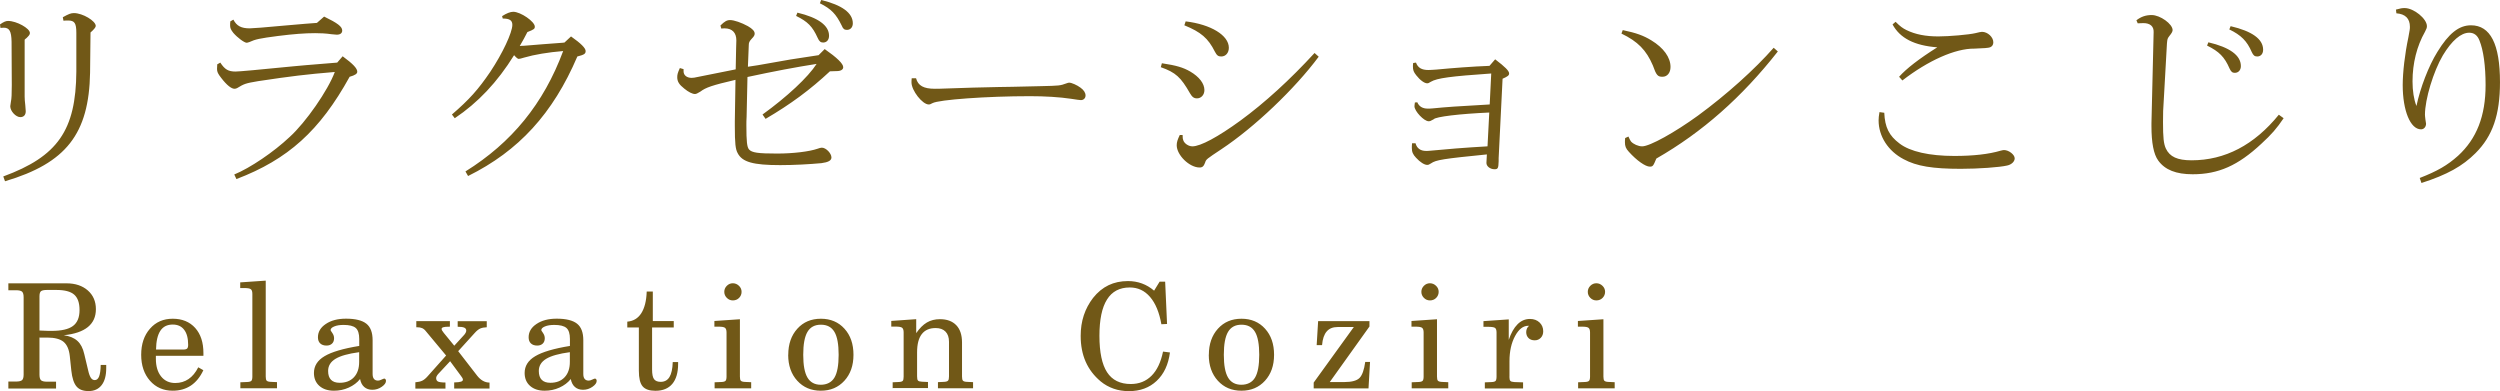 <?xml version="1.0" encoding="UTF-8"?> <svg xmlns="http://www.w3.org/2000/svg" viewBox="0 0 343.86 53.8"><path d="M0 3.36c.51-.36.81-.48 1.11-.48 1.17 0 3 1.02 3 1.65 0 .18-.06.3-.33.57l-.15.15c-.06.03-.15.12-.24.21v7.83c0 .3.03.72.09 1.2.03.33.06.63.06.81 0 .51-.27.81-.75.81-.6 0-1.38-.81-1.38-1.5 0-.09.03-.3.09-.63.09-.36.12-1.11.12-2.28l-.03-5.97c-.03-1.44-.3-1.92-1.08-1.92-.12 0-.15 0-.45.03L0 3.36zm12.39 6.63c-.15 8.43-3.3 12.45-11.7 14.94l-.24-.66c7.5-2.76 9.99-6.36 10.05-14.43V4.53c0-1.35-.24-1.71-1.14-1.71-.21 0-.33 0-.63.03l-.09-.48c.81-.45 1.11-.57 1.53-.57 1.2 0 3 1.08 3 1.77q0 .27-.72.9l-.06 5.52zm34.74-2.25c1.47 1.08 2.01 1.68 2.01 2.13 0 .27-.3.48-1.05.69C43.98 18 39.6 21.93 32.52 24.63l-.3-.63c2.19-.9 5.43-3.09 7.62-5.16 2.22-2.01 5.28-6.42 6.21-8.94-3.96.33-5.94.57-10.53 1.26-1.77.3-1.92.36-2.91.96-.12.06-.24.09-.36.09-.42 0-1.05-.48-1.83-1.5-.45-.57-.57-.84-.57-1.23 0-.15 0-.24.03-.63l.42-.24c.63.96 1.11 1.23 2.1 1.23q.72 0 7.95-.72c.93-.09 1.59-.15 6.03-.51l.75-.87zm-2.55-5.46c1.86.9 2.49 1.38 2.49 1.92 0 .36-.27.57-.75.57-.15 0-.42-.03-.69-.06-.87-.12-1.53-.15-2.28-.15-1.38 0-3 .12-5.13.39-2.52.33-3.09.45-3.93.84-.18.06-.3.09-.36.09-.33 0-1.29-.72-1.83-1.35-.36-.45-.45-.69-.45-1.05 0-.18 0-.27.03-.54l.42-.24c.45.87 1.08 1.2 2.25 1.2q.63 0 4.86-.39L42 3.27l1.59-.12.99-.87zm19.44 21.3c6.36-3.96 10.74-9.3 13.44-16.56-2.1.18-3.93.48-5.37.9q-.57.18-.75.18t-.63-.51c-2.31 3.72-4.98 6.54-8.16 8.67l-.39-.51c2.4-2.07 3.63-3.45 5.28-5.88 1.68-2.52 3.03-5.4 3.03-6.45 0-.63-.39-.87-1.32-.87l-.09-.33c.6-.39 1.14-.6 1.53-.6 1.02 0 2.97 1.35 2.97 2.04 0 .3-.09.39-1.02.75-.42.84-.51.96-1.05 1.92.21-.03.3-.03.48-.03.06 0 .45-.03 1.14-.09l1.47-.12 2.79-.21.27-.03.9-.84c1.41.99 2.01 1.62 2.01 2.01s-.21.51-1.14.75c-3.36 7.86-8.07 12.99-15.03 16.44l-.36-.63zm38.67-7.5c-.03.42-.03.84-.03 1.14 0 2.28.09 3 .36 3.33.39.45 1.23.57 3.87.57 2.22 0 4.41-.27 5.55-.66.24-.09.45-.15.6-.15.57 0 1.32.78 1.32 1.35 0 .42-.45.66-1.38.78-1.62.15-3.75.27-5.67.27-3.72 0-5.22-.42-5.85-1.65-.3-.54-.39-1.32-.39-3.72v-.63l.09-5.73c-3.21.75-4.08 1.05-4.83 1.62-.39.24-.57.33-.75.33-.33 0-.9-.27-1.47-.75-.69-.54-.96-.96-.96-1.56 0-.36.06-.6.36-1.26l.51.15v.3c0 .54.45.9 1.11.9l.36-.03 5.7-1.14.06-2.97.03-1.02c0-1.05-.57-1.65-1.62-1.65-.12 0-.21 0-.45.03l-.12-.42c.57-.57.9-.75 1.32-.75.57 0 1.59.36 2.46.84.63.36.93.69.93 1.02 0 .21-.09.39-.39.69-.33.36-.42.54-.42.87l-.12 3 1.38-.21c4.5-.81 4.71-.84 8.34-1.38l.84-.84c1.68 1.17 2.55 2.01 2.55 2.49 0 .33-.33.54-.9.54l-.93.03c-2.7 2.52-5.37 4.5-8.85 6.54l-.42-.6c3.33-2.4 6.27-5.13 7.44-6.96-2.88.45-5.88 1.02-9.51 1.8l-.12 5.49zm6.99-14.34c2.88.69 4.35 1.77 4.35 3.18 0 .57-.33.93-.81.93-.33 0-.54-.15-.75-.63-.72-1.59-1.38-2.25-2.97-3.03l.18-.45zM112.95 0c2.85.69 4.35 1.77 4.35 3.21 0 .54-.33.9-.81.9-.36 0-.54-.15-.72-.6-.78-1.59-1.44-2.28-3-3.06l.18-.45zM126 10.77c.27 1.02 1.05 1.44 2.58 1.44.33 0 .78 0 1.35-.03 3.33-.12 4.56-.15 7.41-.21l1.89-.03 3.96-.09c2.52-.06 2.61-.06 3.51-.39.15-.06.27-.09.36-.09.33 0 1.08.33 1.56.69.45.33.69.69.69 1.08 0 .36-.27.63-.63.63q-.21 0-1.35-.18c-1.59-.24-3.63-.36-5.67-.36-5.91 0-12.54.48-13.41.96-.27.15-.36.18-.51.18-.87 0-2.37-1.92-2.37-3.03 0-.18 0-.3.03-.57h.6zm33.81-2.07c1.98.3 2.91.57 3.9 1.14 1.23.72 1.95 1.65 1.95 2.55 0 .66-.45 1.14-1.02 1.14-.42 0-.66-.18-.96-.69-1.26-2.22-1.98-2.88-4.02-3.6l.15-.54zm2.85 9.87c0 .42.03.57.09.72.15.45.72.84 1.26.84 1.11 0 3.51-1.29 6.6-3.54 3.36-2.46 6.81-5.61 10.2-9.3l.57.51c-3.3 4.44-8.85 9.72-13.38 12.72-2.07 1.38-2.1 1.38-2.25 1.86-.18.48-.36.66-.75.66-1.41 0-3.15-1.71-3.15-3.06 0-.42.12-.78.42-1.41h.39zm.42-15.63c3.48.42 5.94 1.92 5.94 3.63 0 .69-.42 1.2-1.05 1.2-.42 0-.6-.15-.87-.66-.93-1.86-1.92-2.7-4.2-3.63l.18-.54zm41.43 18.3c-6 .6-6.99.75-7.68 1.23-.27.18-.36.21-.54.21-.36 0-.96-.36-1.53-.99-.42-.45-.57-.78-.57-1.35 0-.18 0-.3.03-.63h.48c.18.69.69 1.05 1.44 1.05.18 0 .36 0 .6-.03 2.13-.21 4.74-.42 7.86-.6l.24-4.65c-4.05.18-7.38.57-7.65.93-.42.24-.51.27-.69.27-.63 0-1.95-1.38-1.95-2.07 0-.12.03-.24.06-.51l.33-.03c.24.57.72.87 1.44.87.18 0 .42 0 .69-.03 1.8-.18 3.48-.3 7.83-.54l.21-4.26c-5.61.39-7.44.63-8.31 1.14-.27.18-.36.21-.51.21-.36 0-.96-.42-1.5-1.11-.36-.45-.45-.72-.45-1.2 0-.12 0-.24.03-.48l.39-.06c.27.72.78 1.02 1.71 1.02.27 0 .66-.03 1.11-.06 2.22-.21 4.92-.42 7.29-.51l.78-.9c1.38 1.05 1.92 1.59 1.92 1.95 0 .27-.21.42-.9.72l-.54 10.92v.42c-.03.96-.09 1.11-.57 1.11-.6 0-1.14-.42-1.11-.9l.06-1.14zm18.69-17.1c1.86.39 2.85.75 3.93 1.41 1.68 1.02 2.64 2.34 2.64 3.66 0 .81-.45 1.35-1.11 1.35s-.84-.21-1.32-1.56c-.9-2.1-2.07-3.3-4.32-4.38l.18-.48zm21.33 2.94c-4.95 6.3-10.38 11.1-16.71 14.73-.42 1.02-.48 1.11-.9 1.11-.6 0-1.8-.84-2.88-2.04-.42-.45-.54-.78-.54-1.32 0-.15 0-.27.03-.57l.45-.21c.18.39.24.54.36.69.33.36.99.66 1.53.66 1.05 0 4.5-1.92 7.68-4.23 3.93-2.88 7.8-6.36 10.41-9.33l.57.51zm14.64 8.43c.09 2.01.66 3.15 2.1 4.23 1.44 1.11 4.11 1.71 7.53 1.71 2.61 0 4.74-.24 6.36-.72.21-.06.39-.09.48-.09.66 0 1.47.63 1.47 1.14 0 .45-.45.87-1.05.99-1.02.24-3.93.45-6.36.45-3.87 0-6.09-.36-7.86-1.32-2.13-1.11-3.45-3.15-3.45-5.34 0-.33.03-.6.12-1.14l.66.09zm2.04-4.95c1.02-1.14 2.73-2.46 5.25-4.05-3.15-.24-5.13-1.26-6.15-3.15l.42-.36c.66.66.96.87 1.5 1.14 1.23.6 2.64.87 4.38.87 1.47 0 4.23-.24 5.1-.45.45-.12.78-.18.9-.18.78 0 1.56.72 1.56 1.44 0 .33-.15.57-.45.69q-.27.12-2.16.18c-2.61-.03-6.33 1.62-9.9 4.38l-.45-.51zm32.64-7.77c.66-.51 1.32-.72 2.1-.72 1.17 0 2.88 1.23 2.88 2.07 0 .18-.12.42-.42.78-.3.39-.3.42-.36 1.08l-.39 6.96c-.15 2.22-.15 2.64-.15 3.81 0 2.19.09 3 .39 3.66.54 1.14 1.59 1.62 3.54 1.62 4.59 0 8.61-2.1 12-6.27l.66.48c-.93 1.38-1.65 2.22-3.06 3.51-3.21 3-5.91 4.2-9.45 4.2-2.28 0-3.81-.6-4.74-1.89-.63-.87-.93-2.43-.93-4.77v-.36l.3-12.54c.03-.78-.48-1.23-1.41-1.23q-.18 0-.78.03l-.18-.42zm9.9 3.03c2.94.69 4.47 1.8 4.47 3.27 0 .54-.33.93-.84.93-.33 0-.51-.15-.72-.6-.69-1.59-1.44-2.34-3.09-3.15l.18-.45zm3.06-2.22c2.94.69 4.47 1.77 4.47 3.24 0 .57-.33.93-.81.93-.36 0-.54-.15-.75-.6-.66-1.53-1.47-2.34-3.09-3.12l.18-.45zm22.74-2.28c.63-.18.87-.21 1.2-.21 1.26 0 3.06 1.47 3.06 2.49 0 .21-.06.39-.27.78-1.11 1.95-1.71 4.32-1.71 6.81 0 1.29.18 2.49.54 3.39.51-2.46 1.68-5.52 2.88-7.44 1.56-2.55 2.97-3.66 4.62-3.66 2.67 0 3.99 2.58 3.99 7.83 0 4.5-1.02 7.41-3.36 9.75-1.8 1.8-3.9 2.97-7.44 4.11l-.24-.69c2.4-.93 3.81-1.74 5.28-3.06 2.55-2.34 3.78-5.46 3.78-9.72 0-2.64-.3-4.8-.84-6.12-.27-.72-.75-1.08-1.41-1.08-1.14 0-2.4 1.08-3.63 3.12-1.29 2.19-2.46 6.03-2.46 8.16 0 .15.03.36.06.63.06.36.09.51.09.6 0 .45-.3.78-.69.78-1.47 0-2.52-2.58-2.52-6.09 0-1.74.3-4.32.78-6.57.18-.99.21-1.11.21-1.44 0-1.14-.63-1.77-1.86-1.86l-.06-.51zM1.15 53.42v-.94h1.04c.42 0 .71-.07.85-.2s.21-.39.21-.77V40.88c0-.37-.07-.62-.21-.76-.14-.13-.43-.2-.85-.2H1.15v-.95h8c1.21 0 2.19.33 2.93.98.74.65 1.11 1.51 1.11 2.57s-.37 1.86-1.1 2.46c-.74.6-1.84.98-3.32 1.13.81.11 1.43.37 1.88.78s.76 1.01.94 1.81l.54 2.26c.1.46.23.8.37 1.01.14.21.32.31.53.31.27 0 .47-.17.6-.5.13-.34.21-.86.22-1.59h.76v.45c0 1.01-.21 1.79-.63 2.33-.42.54-1.02.82-1.79.82s-1.3-.21-1.66-.63c-.36-.42-.61-1.15-.72-2.19l-.21-2c-.1-.91-.38-1.55-.85-1.95-.47-.39-1.22-.59-2.25-.59H5.43v5.1c0 .38.07.63.21.77.14.13.42.2.83.2h1.24v.94H1.15zm4.28-12.66v4.7l.98.04c.08 0 .17.01.27.01h.42c1.35 0 2.32-.22 2.93-.67s.91-1.18.91-2.19-.25-1.7-.74-2.13-1.31-.64-2.45-.64h-1.3c-.4 0-.67.06-.81.17-.14.11-.21.35-.21.71zm16.01 8.18v.4c0 1.03.24 1.84.72 2.44.48.6 1.13.9 1.94.9.69 0 1.3-.18 1.83-.54.53-.36.98-.9 1.34-1.62l.7.4c-.44.94-1.01 1.64-1.71 2.11-.71.47-1.54.71-2.5.71-1.28 0-2.33-.46-3.13-1.37-.8-.91-1.21-2.1-1.21-3.57s.4-2.67 1.21-3.59c.8-.92 1.85-1.37 3.13-1.37s2.33.42 3.09 1.27c.76.85 1.13 2 1.13 3.47v.36h-6.52zm.03-.86h3.71c.28 0 .47-.05.56-.14.09-.09.14-.26.14-.5 0-.91-.18-1.6-.55-2.08-.36-.48-.89-.72-1.57-.72-.76 0-1.32.28-1.7.85s-.58 1.43-.6 2.59zm11.59 5.34v-.84l.96-.04c.27-.01.46-.07.55-.16.09-.09.14-.29.14-.58V40.42c0-.32-.07-.53-.21-.64s-.44-.16-.88-.16h-.58v-.78l3.51-.24v13.18c0 .29.04.49.13.58.09.09.27.15.55.16l.87.04v.84h-5.02zm16.46-1.28c-.39.49-.91.88-1.55 1.17-.64.29-1.32.43-2.03.43-.84 0-1.51-.22-2.01-.66-.5-.44-.75-1.04-.75-1.78 0-.96.48-1.73 1.46-2.31.97-.58 2.56-1.05 4.77-1.41v-.96c0-.73-.16-1.23-.48-1.51-.32-.28-.88-.42-1.67-.42-.53 0-.96.07-1.29.21-.34.14-.5.31-.5.51 0 .03.08.16.24.39.16.23.24.47.24.72 0 .31-.09.56-.28.74-.19.18-.44.27-.76.27-.37 0-.66-.1-.87-.3-.21-.2-.31-.48-.31-.84 0-.74.36-1.35 1.08-1.83.72-.49 1.65-.73 2.78-.73 1.29 0 2.22.23 2.8.69.58.46.86 1.22.86 2.27v4.64c0 .31.06.54.19.69.12.15.31.23.56.23.13 0 .29-.05.48-.14.19-.09.32-.14.38-.14s.11.03.16.09.07.14.07.23c0 .27-.19.54-.58.81-.38.27-.82.41-1.3.41-.45 0-.82-.13-1.11-.38s-.48-.62-.57-1.09zm-.12-3.7c-1.49.2-2.57.5-3.25.91s-1.02.97-1.02 1.67c0 .54.13.95.4 1.22.26.27.66.41 1.19.41.83 0 1.48-.25 1.96-.76s.72-1.21.72-2.12v-1.32zm7.73 4.98v-.84c.38-.03.69-.1.93-.21.24-.11.5-.32.77-.63l2.53-2.84-2.78-3.34c-.16-.21-.34-.35-.52-.43-.19-.08-.42-.12-.7-.12h-.1v-.84h4.62v.76c-.47 0-.78.03-.92.08s-.22.12-.22.23c0 .06.02.13.06.21.04.07.12.19.24.34l1.44 1.76 1.38-1.51c.08-.1.15-.2.2-.3.05-.1.07-.2.07-.28 0-.18-.09-.31-.28-.4-.19-.08-.49-.12-.9-.12v-.76h4v.83c-.36.01-.65.07-.89.17-.23.1-.5.31-.79.64l-2.25 2.48 2.57 3.32.02.03c.5.64 1.07.97 1.72.97v.82h-4.86v-.84c.45-.01.76-.05.94-.11s.26-.15.26-.27c0-.06-.02-.12-.05-.19s-.12-.19-.25-.37l-1.46-1.98-1.64 1.76c-.09.1-.16.2-.21.3-.05.09-.07.18-.07.27 0 .23.09.38.26.47.17.08.51.13 1.02.13v.84h-4.12zm21.37-1.28c-.39.49-.91.88-1.55 1.17-.64.29-1.32.43-2.03.43-.84 0-1.51-.22-2.01-.66-.5-.44-.75-1.04-.75-1.78 0-.96.48-1.73 1.46-2.31.97-.58 2.56-1.05 4.77-1.41v-.96c0-.73-.16-1.23-.48-1.51-.32-.28-.88-.42-1.67-.42-.53 0-.96.07-1.29.21-.34.14-.5.31-.5.51 0 .03.08.16.24.39.16.23.24.47.24.72 0 .31-.09.56-.28.74-.19.18-.44.27-.76.27-.37 0-.66-.1-.87-.3-.21-.2-.31-.48-.31-.84 0-.74.36-1.35 1.08-1.83.72-.49 1.65-.73 2.78-.73 1.29 0 2.22.23 2.8.69.58.46.86 1.22.86 2.27v4.64c0 .31.06.54.19.69.12.15.31.23.56.23.13 0 .29-.05.48-.14.19-.09.32-.14.38-.14s.11.03.16.09.07.14.07.23c0 .27-.19.54-.58.81-.38.27-.82.41-1.3.41-.45 0-.82-.13-1.11-.38s-.48-.62-.57-1.09zm-.12-3.7c-1.49.2-2.57.5-3.25.91s-1.02.97-1.02 1.67c0 .54.13.95.4 1.22.26.27.66.41 1.19.41.83 0 1.48-.25 1.96-.76s.72-1.21.72-2.12v-1.32zm9.5-3.4h-1.6v-.8c.83-.07 1.47-.45 1.92-1.15s.71-1.7.75-2.99h.84v4.06h2.88v.88h-2.98v5.78c0 .64.09 1.09.27 1.33s.48.37.91.37c.54 0 .94-.22 1.21-.66s.42-1.12.45-2.06h.74v.25c0 1.2-.27 2.12-.8 2.75-.53.63-1.31.95-2.32.95-.83 0-1.41-.2-1.76-.61-.35-.41-.52-1.12-.52-2.15v-5.96zm10.41 8.38v-.84l.95-.04c.28-.01.46-.07.55-.16.09-.09.14-.29.14-.58v-6.07c0-.32-.07-.53-.21-.64s-.44-.16-.88-.16h-.58v-.78l3.51-.24v7.88c0 .29.04.49.13.58.09.09.27.15.55.16l.87.04v.84H98.3zm2.5-14.46c.33 0 .61.12.85.35.24.23.36.51.36.83s-.12.61-.35.84c-.23.23-.52.34-.85.34s-.6-.12-.83-.35c-.23-.23-.35-.51-.35-.83s.12-.6.35-.83c.23-.23.51-.35.83-.35zm7.63 9.84c0-1.48.42-2.67 1.25-3.59.83-.92 1.91-1.37 3.24-1.37s2.42.46 3.24 1.37c.83.91 1.24 2.11 1.24 3.59s-.42 2.66-1.25 3.57c-.83.91-1.91 1.37-3.24 1.37s-2.41-.46-3.24-1.37c-.83-.91-1.25-2.1-1.25-3.57zm2.06 0c0 1.43.19 2.47.58 3.13.39.66 1 .99 1.83.99s1.49-.33 1.88-.98c.39-.65.58-1.7.58-3.14s-.19-2.5-.58-3.15c-.39-.66-1.01-.99-1.86-.99s-1.46.33-1.85.99c-.39.66-.58 1.71-.58 3.15zm12.3 4.62v-.84l.85-.04c.28-.01.46-.07.54-.16.08-.09.12-.29.12-.59v-6.07c0-.32-.07-.53-.21-.64s-.44-.16-.88-.16h-.61v-.78l3.43-.24v1.92c.45-.66.94-1.15 1.46-1.46.52-.31 1.13-.46 1.81-.46.96 0 1.71.28 2.24.83s.79 1.35.79 2.37v4.68c0 .29.04.49.13.58.08.09.26.15.54.16l.85.04v.84h-4.83v-.84l.85-.04c.27-.01.45-.07.54-.17s.13-.29.13-.58v-4.76c0-.61-.16-1.07-.48-1.4-.32-.33-.77-.49-1.36-.49-.85 0-1.48.28-1.91.84-.43.56-.64 1.39-.64 2.5v3.3c0 .31.04.5.13.59s.26.14.54.15l.83.04v.84h-4.83zm37.19-5.06l.95.12c-.22 1.67-.83 2.97-1.83 3.91s-2.27 1.41-3.81 1.41c-.75 0-1.46-.11-2.11-.34s-1.25-.56-1.78-1c-.91-.76-1.6-1.66-2.06-2.7s-.69-2.23-.69-3.56c0-1.01.14-1.95.43-2.83.29-.88.72-1.67 1.28-2.4.62-.78 1.33-1.36 2.12-1.74s1.68-.57 2.68-.57c.68 0 1.32.11 1.92.33.6.22 1.15.55 1.67.99l.76-1.24h.76l.26 5.82-.78.04c-.29-1.64-.81-2.89-1.56-3.76-.75-.87-1.67-1.3-2.79-1.3-1.39 0-2.44.55-3.13 1.66-.7 1.11-1.04 2.77-1.04 5s.35 3.93 1.05 5c.7 1.08 1.79 1.62 3.26 1.62 1.15 0 2.1-.38 2.86-1.14.76-.76 1.28-1.87 1.58-3.33zm6.3.44c0-1.48.42-2.67 1.25-3.59.83-.92 1.91-1.37 3.24-1.37s2.42.46 3.24 1.37c.83.91 1.24 2.11 1.24 3.59s-.42 2.66-1.25 3.57c-.83.91-1.91 1.37-3.24 1.37s-2.41-.46-3.24-1.37c-.83-.91-1.25-2.1-1.25-3.57zm2.06 0c0 1.43.19 2.47.58 3.13.39.66 1 .99 1.83.99s1.49-.33 1.88-.98c.39-.65.58-1.7.58-3.14s-.19-2.5-.58-3.15c-.39-.66-1.01-.99-1.86-.99s-1.46.33-1.85.99c-.39.66-.58 1.71-.58 3.15zm19.44.98h.67l-.21 3.64h-7.54v-.8l5.52-7.64h-2.22c-.66 0-1.16.2-1.51.61-.35.4-.57 1.03-.64 1.88h-.74l.2-3.3h7.06v.74l-5.46 7.64h2c1.02 0 1.72-.19 2.09-.56s.64-1.11.79-2.21zm6.4 3.64v-.84l.95-.04c.28-.01.46-.07.55-.16.09-.09.14-.29.14-.58v-6.07c0-.32-.07-.53-.21-.64s-.44-.16-.88-.16h-.58v-.78l3.51-.24v7.88c0 .29.04.49.13.58.09.09.27.15.55.16l.87.04v.84h-5.02zm2.5-14.46c.33 0 .61.12.85.35.24.23.36.51.36.83s-.12.61-.35.84c-.23.23-.52.34-.85.34s-.6-.12-.83-.35c-.23-.23-.35-.51-.35-.83s.12-.6.35-.83c.23-.23.51-.35.83-.35zm10.94 12.84c0 .3.04.49.13.59.08.09.26.14.54.16l1.21.04v.84h-5.26v-.84l.94-.04c.27-.01.45-.07.54-.16.08-.09.13-.29.13-.59v-6.07c0-.32-.07-.53-.21-.63-.14-.1-.47-.15-.99-.15h-.6v-.78l3.48-.24v2.82c.31-.94.72-1.66 1.21-2.15s1.06-.73 1.71-.73c.53 0 .97.16 1.31.48s.51.73.51 1.22c0 .36-.11.66-.33.89-.22.23-.5.35-.83.35-.36 0-.65-.1-.86-.31s-.32-.48-.32-.83c0-.18.04-.35.11-.5.07-.15.17-.27.29-.36h-.12c-.7 0-1.3.47-1.81 1.41s-.77 2.09-.77 3.46v2.14zm9.45 1.62v-.84l.95-.04c.28-.01.46-.07.55-.16.09-.09.14-.29.14-.58v-6.07c0-.32-.07-.53-.21-.64s-.44-.16-.88-.16h-.58v-.78l3.51-.24v7.88c0 .29.04.49.13.58.09.09.27.15.55.16l.87.04v.84h-5.02zm2.5-14.46c.33 0 .61.12.85.35.24.23.36.51.36.83s-.12.61-.35.84c-.23.23-.52.34-.85.34s-.6-.12-.83-.35c-.23-.23-.35-.51-.35-.83s.12-.6.35-.83c.23-.23.51-.35.83-.35z" fill="#715817" stroke-width="0"></path></svg> 